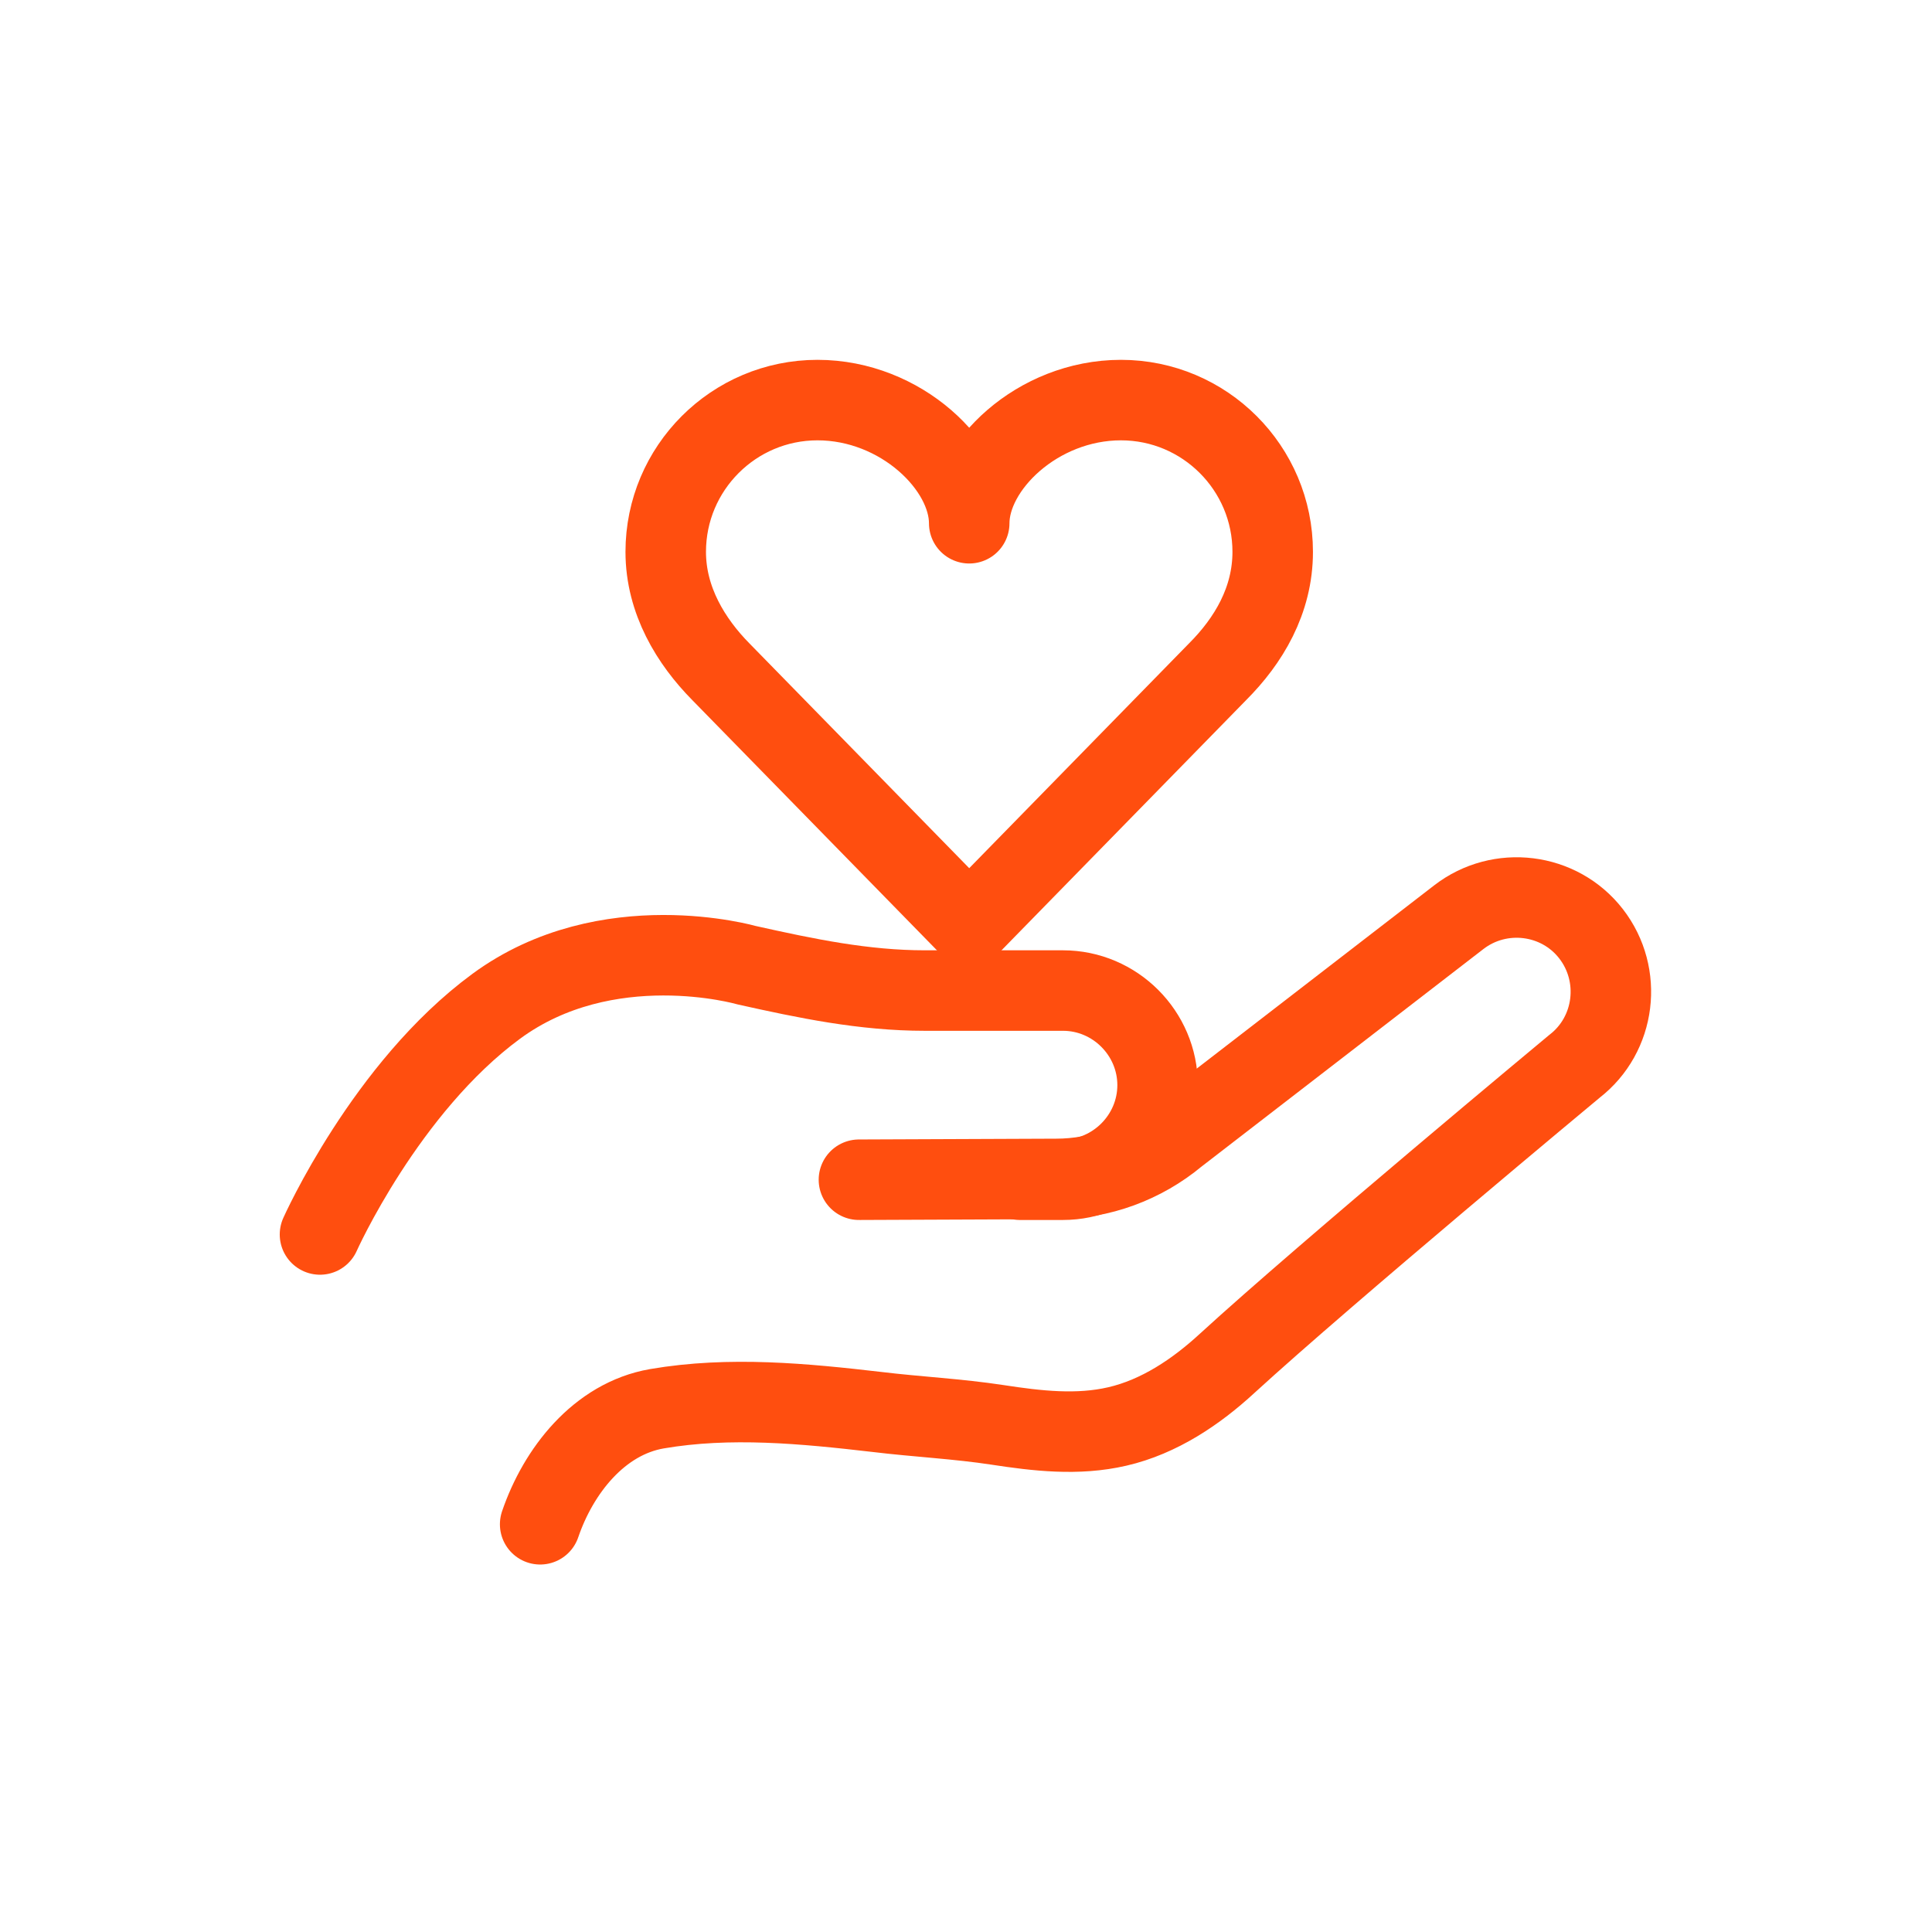<?xml version="1.0" encoding="UTF-8"?>
<svg id="gray_icons" data-name="gray icons" xmlns="http://www.w3.org/2000/svg" viewBox="0 0 48 48">
  <defs>
    <style>
      .cls-1 {
        fill: none;
        stroke: #ff4e0f;
        stroke-linecap: round;
        stroke-linejoin: round;
        stroke-width: 2px;
      }
    </style>
  </defs>
  <path class="cls-1" d="M31.62,13.71c0-2.08-1.69-3.77-3.77-3.77s-3.77,1.65-3.77,3.06h0c0-1.41-1.69-3.06-3.77-3.06s-3.77,1.69-3.77,3.77c0,1.21.63,2.23,1.37,2.98h0l6.17,6.31,6.17-6.31h0c.77-.77,1.37-1.77,1.37-2.98Z"/>
  <g>
    <path class="cls-1" d="M21.34,29.31l4.9-.02c1.09,0,2.15-.39,2.99-1.09l7.01-5.41c1.02-.79,2.5-.61,3.29.41s.61,2.5-.41,3.29c0,0-6.15,5.11-8.63,7.38-.77.71-1.69,1.33-2.73,1.57-.99.23-2,.11-2.98-.04s-2-.2-2.99-.32c-1.81-.21-3.66-.39-5.47-.08-1.44.25-2.45,1.55-2.9,2.87"/>
    <path class="cls-1" d="M25.34,29.31h1.07c1.29,0,2.35-1.06,2.35-2.35s-1.06-2.35-2.35-2.35h-1.07c-.79,0-1.57,0-2.36,0-1.52,0-2.95-.3-4.43-.63,0,0-3.47-1-6.22,1.02s-4.38,5.67-4.38,5.67"/>
  </g>
</svg>